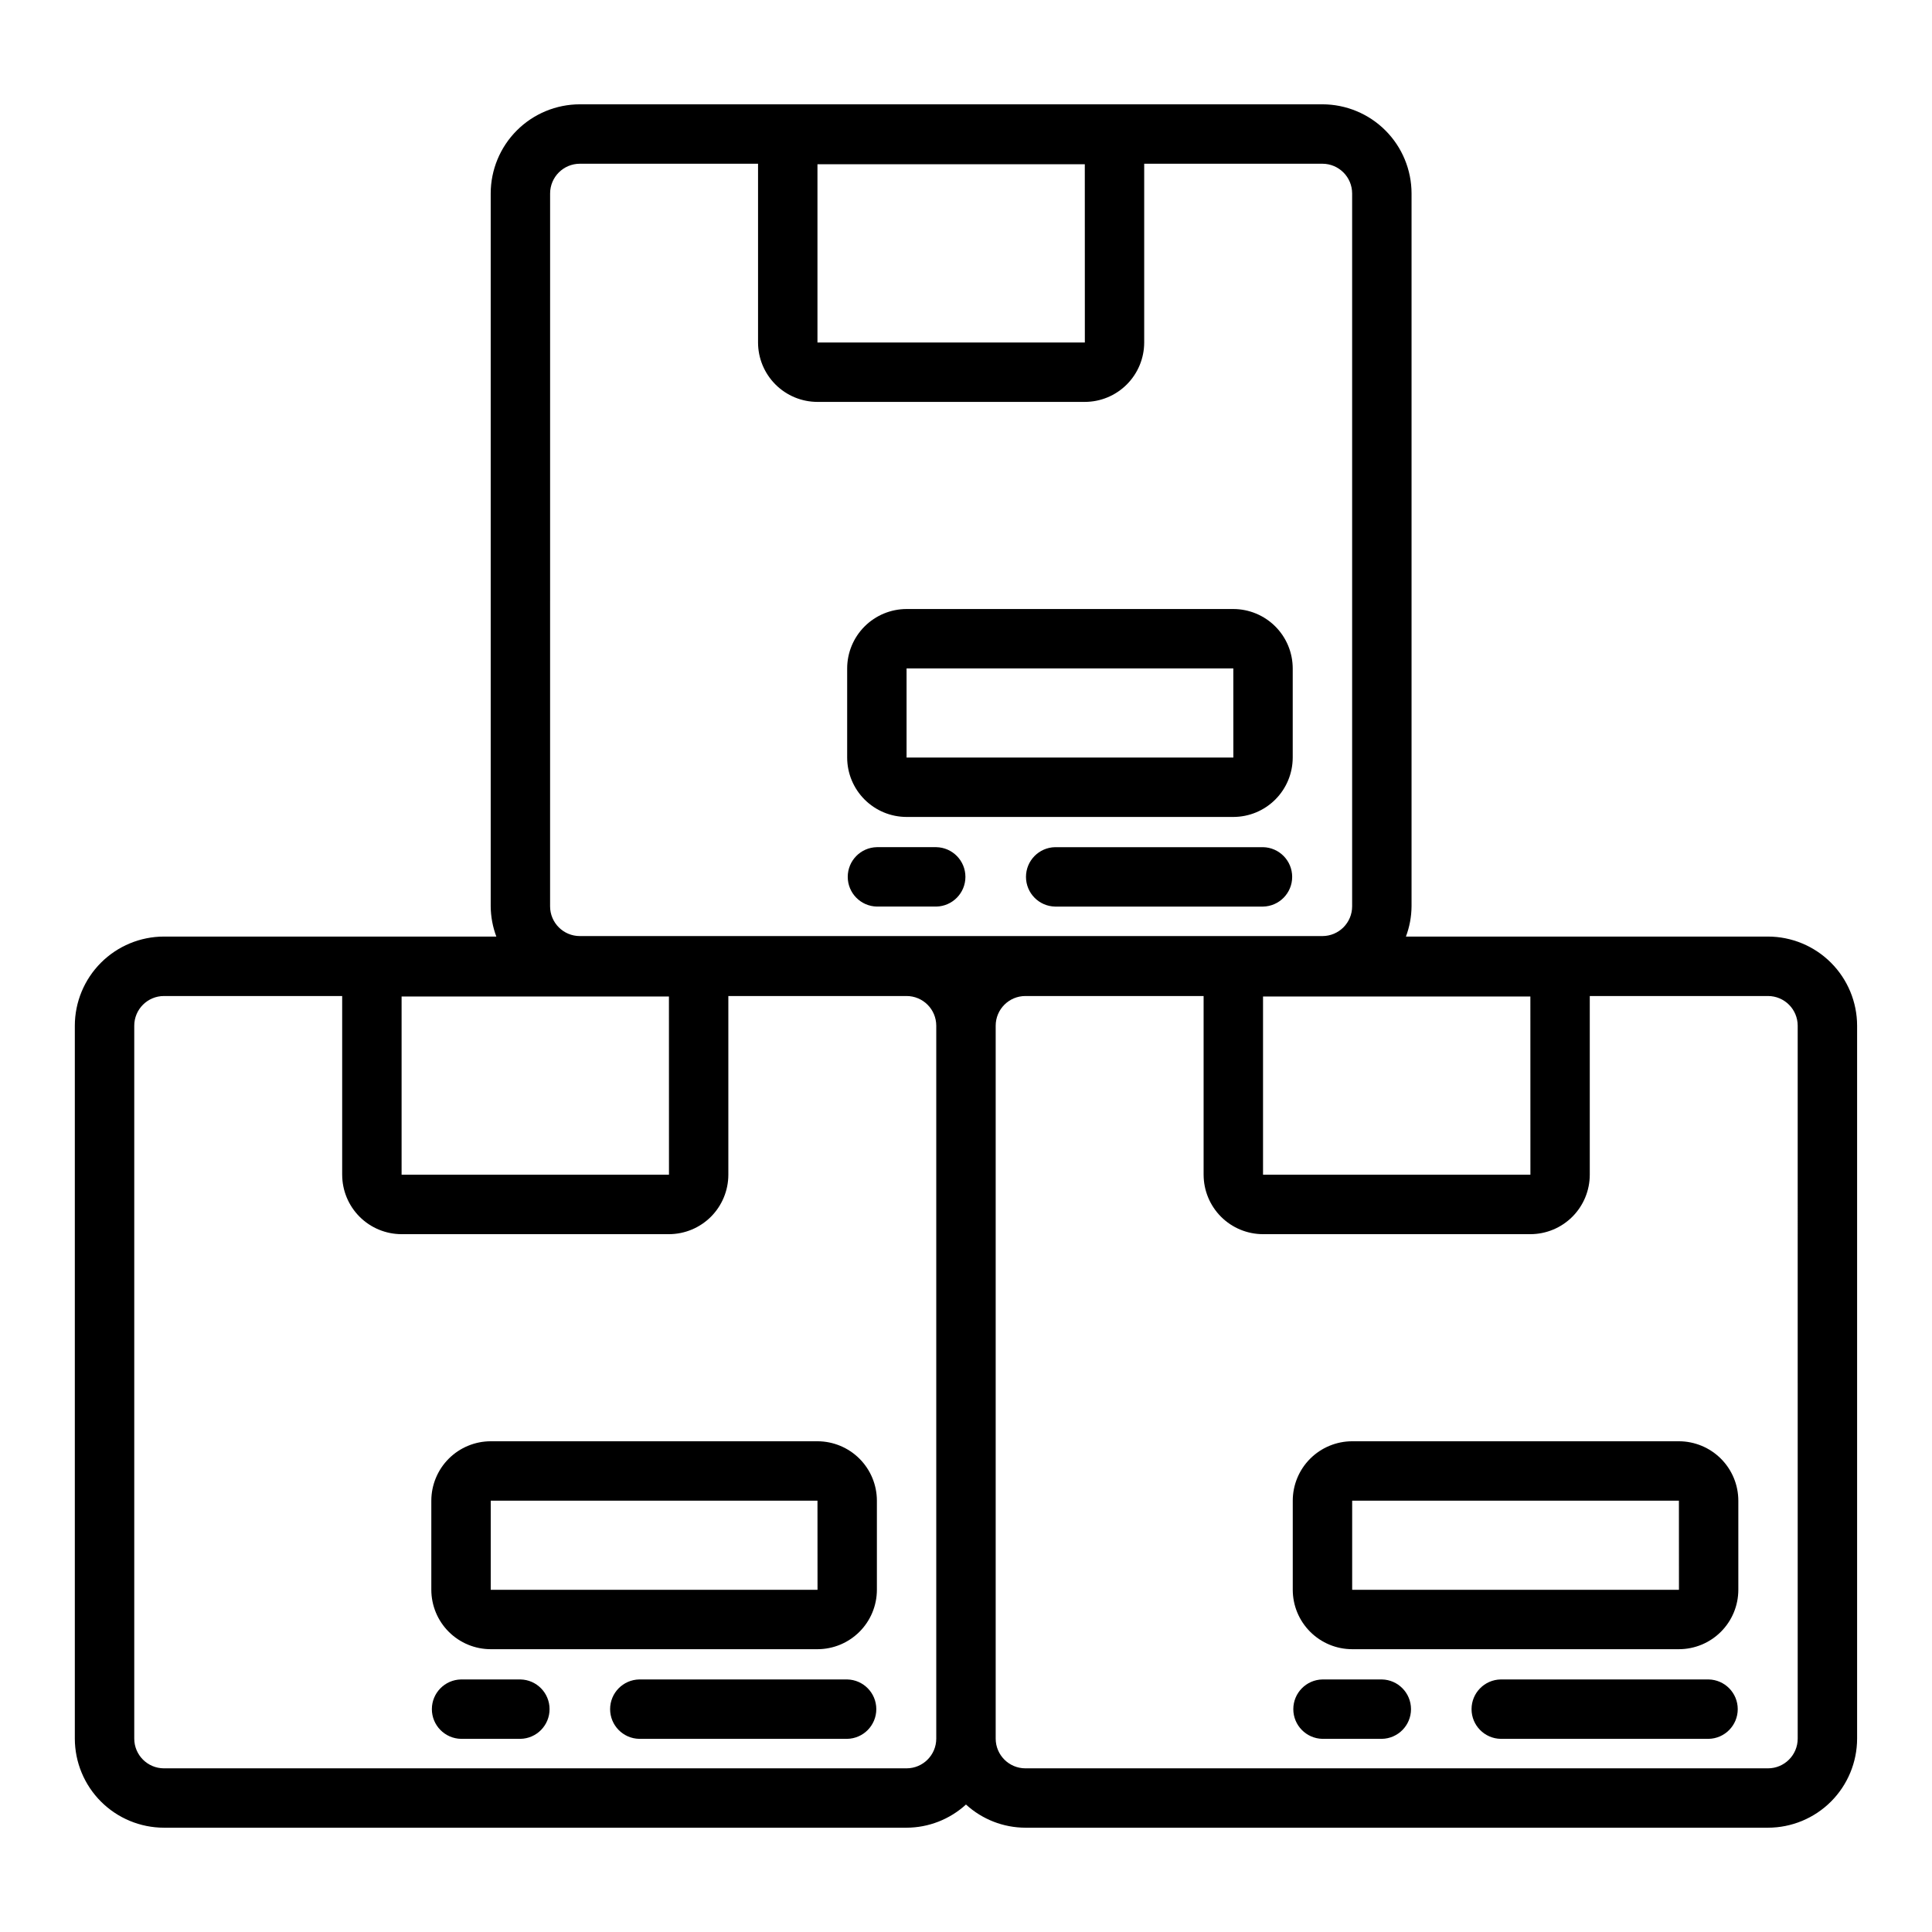 <?xml version="1.0" encoding="UTF-8"?>
<!-- Uploaded to: ICON Repo, www.iconrepo.com, Generator: ICON Repo Mixer Tools -->
<svg fill="#000000" width="800px" height="800px" version="1.1" viewBox="144 144 512 512" xmlns="http://www.w3.org/2000/svg">
 <g>
  <path d="m384.25 360.5h86.594c4.172-0.004 8.176-1.664 11.125-4.617 2.953-2.949 4.613-6.953 4.617-11.125v-23.617c-0.004-4.176-1.664-8.176-4.617-11.129-2.949-2.949-6.953-4.609-11.125-4.617h-86.594c-4.172 0.008-8.176 1.668-11.125 4.617-2.953 2.953-4.613 6.953-4.617 11.129v23.617c0.004 4.172 1.664 8.176 4.617 11.125 2.949 2.953 6.953 4.613 11.125 4.617zm0-39.359h86.594l0.008 23.617h-86.602z"/>
  <path d="m478.72 368.51h-55.105c-4.285 0.082-7.719 3.582-7.719 7.871 0 4.289 3.434 7.789 7.719 7.871h55.105c4.289-0.082 7.719-3.582 7.719-7.871 0-4.289-3.43-7.789-7.719-7.871z"/>
  <path d="m376.38 384.25h15.742c4.289-0.082 7.723-3.582 7.723-7.871 0-4.289-3.434-7.789-7.723-7.871h-15.742c-4.289 0.082-7.719 3.582-7.719 7.871 0 4.289 3.43 7.789 7.719 7.871z"/>
  <path d="m360.64 525.95h-86.59c-4.176 0.008-8.176 1.668-11.129 4.617-2.949 2.953-4.609 6.953-4.617 11.129v23.617c0.008 4.172 1.668 8.176 4.617 11.125 2.953 2.953 6.953 4.613 11.129 4.617h86.59c4.176-0.004 8.176-1.664 11.129-4.617 2.953-2.949 4.613-6.953 4.617-11.125v-23.617c-0.004-4.176-1.664-8.176-4.617-11.129-2.953-2.949-6.953-4.609-11.129-4.617zm-86.59 39.363v-23.617h86.59l0.012 23.617z"/>
  <path d="m368.51 589.07h-55.105c-4.289 0.082-7.719 3.582-7.719 7.871s3.43 7.789 7.719 7.871h55.105c4.285-0.082 7.719-3.582 7.719-7.871s-3.434-7.789-7.719-7.871z"/>
  <path d="m281.92 589.07h-15.742c-4.293 0.082-7.727 3.582-7.727 7.871s3.438 7.789 7.727 7.871h15.742c4.289-0.082 7.719-3.582 7.719-7.871s-3.43-7.789-7.719-7.871z"/>
  <path d="m612.54 392.2h-95.957c0.965-2.562 1.469-5.273 1.492-8.012v-188.93 0.004c-0.008-6.262-2.496-12.266-6.922-16.691-4.43-4.43-10.434-6.918-16.695-6.926h-196.8c-6.262 0.008-12.266 2.496-16.695 6.926-4.426 4.426-6.914 10.43-6.922 16.691v188.93-0.004c0.023 2.738 0.531 5.449 1.492 8.012h-88.086c-6.262 0.008-12.262 2.496-16.691 6.926-4.426 4.426-6.918 10.43-6.926 16.691v188.93c0.008 6.258 2.5 12.262 6.926 16.691 4.43 4.426 10.43 6.914 16.691 6.922h196.8c5.828-0.016 11.441-2.207 15.746-6.141 4.301 3.934 9.914 6.125 15.742 6.141h196.8c6.262-0.008 12.266-2.496 16.691-6.922 4.426-4.43 6.918-10.434 6.926-16.691v-188.93c-0.008-6.262-2.5-12.266-6.926-16.691-4.426-4.43-10.43-6.918-16.691-6.926zm-62.965 63.113h-70.859v-47.23h70.848zm-228.29 0h-70.859v-47.23h70.848zm110.21-220.55h-70.859v-47.23h70.848zm-141.71-39.496c0.004-4.348 3.527-7.867 7.875-7.875h47.23v47.371c0.004 4.176 1.664 8.176 4.617 11.129 2.949 2.953 6.953 4.613 11.125 4.617h70.852c4.172-0.004 8.176-1.664 11.125-4.617 2.953-2.953 4.613-6.953 4.617-11.129v-47.371h47.23c4.348 0.008 7.871 3.527 7.875 7.875v188.93-0.004c-0.004 4.348-3.527 7.871-7.875 7.875h-196.8c-4.348-0.004-7.871-3.527-7.875-7.875zm94.465 417.36h-196.8c-4.344-0.004-7.867-3.527-7.871-7.871v-188.93c0.004-4.348 3.527-7.867 7.871-7.871h47.23v47.371l0.004-0.004c0.004 4.176 1.664 8.176 4.613 11.129 2.953 2.953 6.957 4.613 11.129 4.617h70.848c4.176-0.004 8.176-1.664 11.129-4.617 2.949-2.953 4.609-6.953 4.617-11.129v-47.367h47.23c4.348 0.004 7.867 3.523 7.871 7.871v188.93c-0.004 4.344-3.523 7.867-7.871 7.871zm236.16-7.871c-0.004 4.344-3.523 7.867-7.871 7.871h-196.8c-4.344-0.004-7.867-3.527-7.871-7.871v-188.93c0.004-4.348 3.527-7.867 7.871-7.871h47.23v47.371l0.004-0.004c0.004 4.176 1.664 8.176 4.613 11.129 2.953 2.953 6.953 4.613 11.129 4.617h70.848c4.176-0.004 8.176-1.664 11.129-4.617 2.949-2.953 4.609-6.953 4.617-11.129v-47.367h47.23c4.348 0.004 7.867 3.523 7.871 7.871z"/>
  <path d="m588.93 525.95h-86.59c-4.176 0.008-8.176 1.668-11.129 4.617-2.953 2.953-4.613 6.953-4.617 11.129v23.617c0.004 4.172 1.664 8.176 4.617 11.125 2.953 2.953 6.953 4.613 11.129 4.617h86.59c4.176-0.004 8.176-1.664 11.129-4.617 2.953-2.949 4.613-6.953 4.617-11.125v-23.617c-0.004-4.176-1.664-8.176-4.617-11.129-2.953-2.949-6.953-4.609-11.129-4.617zm-86.59 39.363v-23.617h86.59l0.012 23.617z"/>
  <path d="m596.8 589.07h-55.105c-4.289 0.082-7.719 3.582-7.719 7.871s3.43 7.789 7.719 7.871h55.105c4.285-0.082 7.719-3.582 7.719-7.871s-3.434-7.789-7.719-7.871z"/>
  <path d="m510.21 589.07h-15.746c-4.289 0.082-7.723 3.582-7.723 7.871s3.438 7.789 7.727 7.871h15.742c4.289-0.082 7.719-3.582 7.719-7.871s-3.43-7.789-7.719-7.871z"/>
 </g>
</svg>